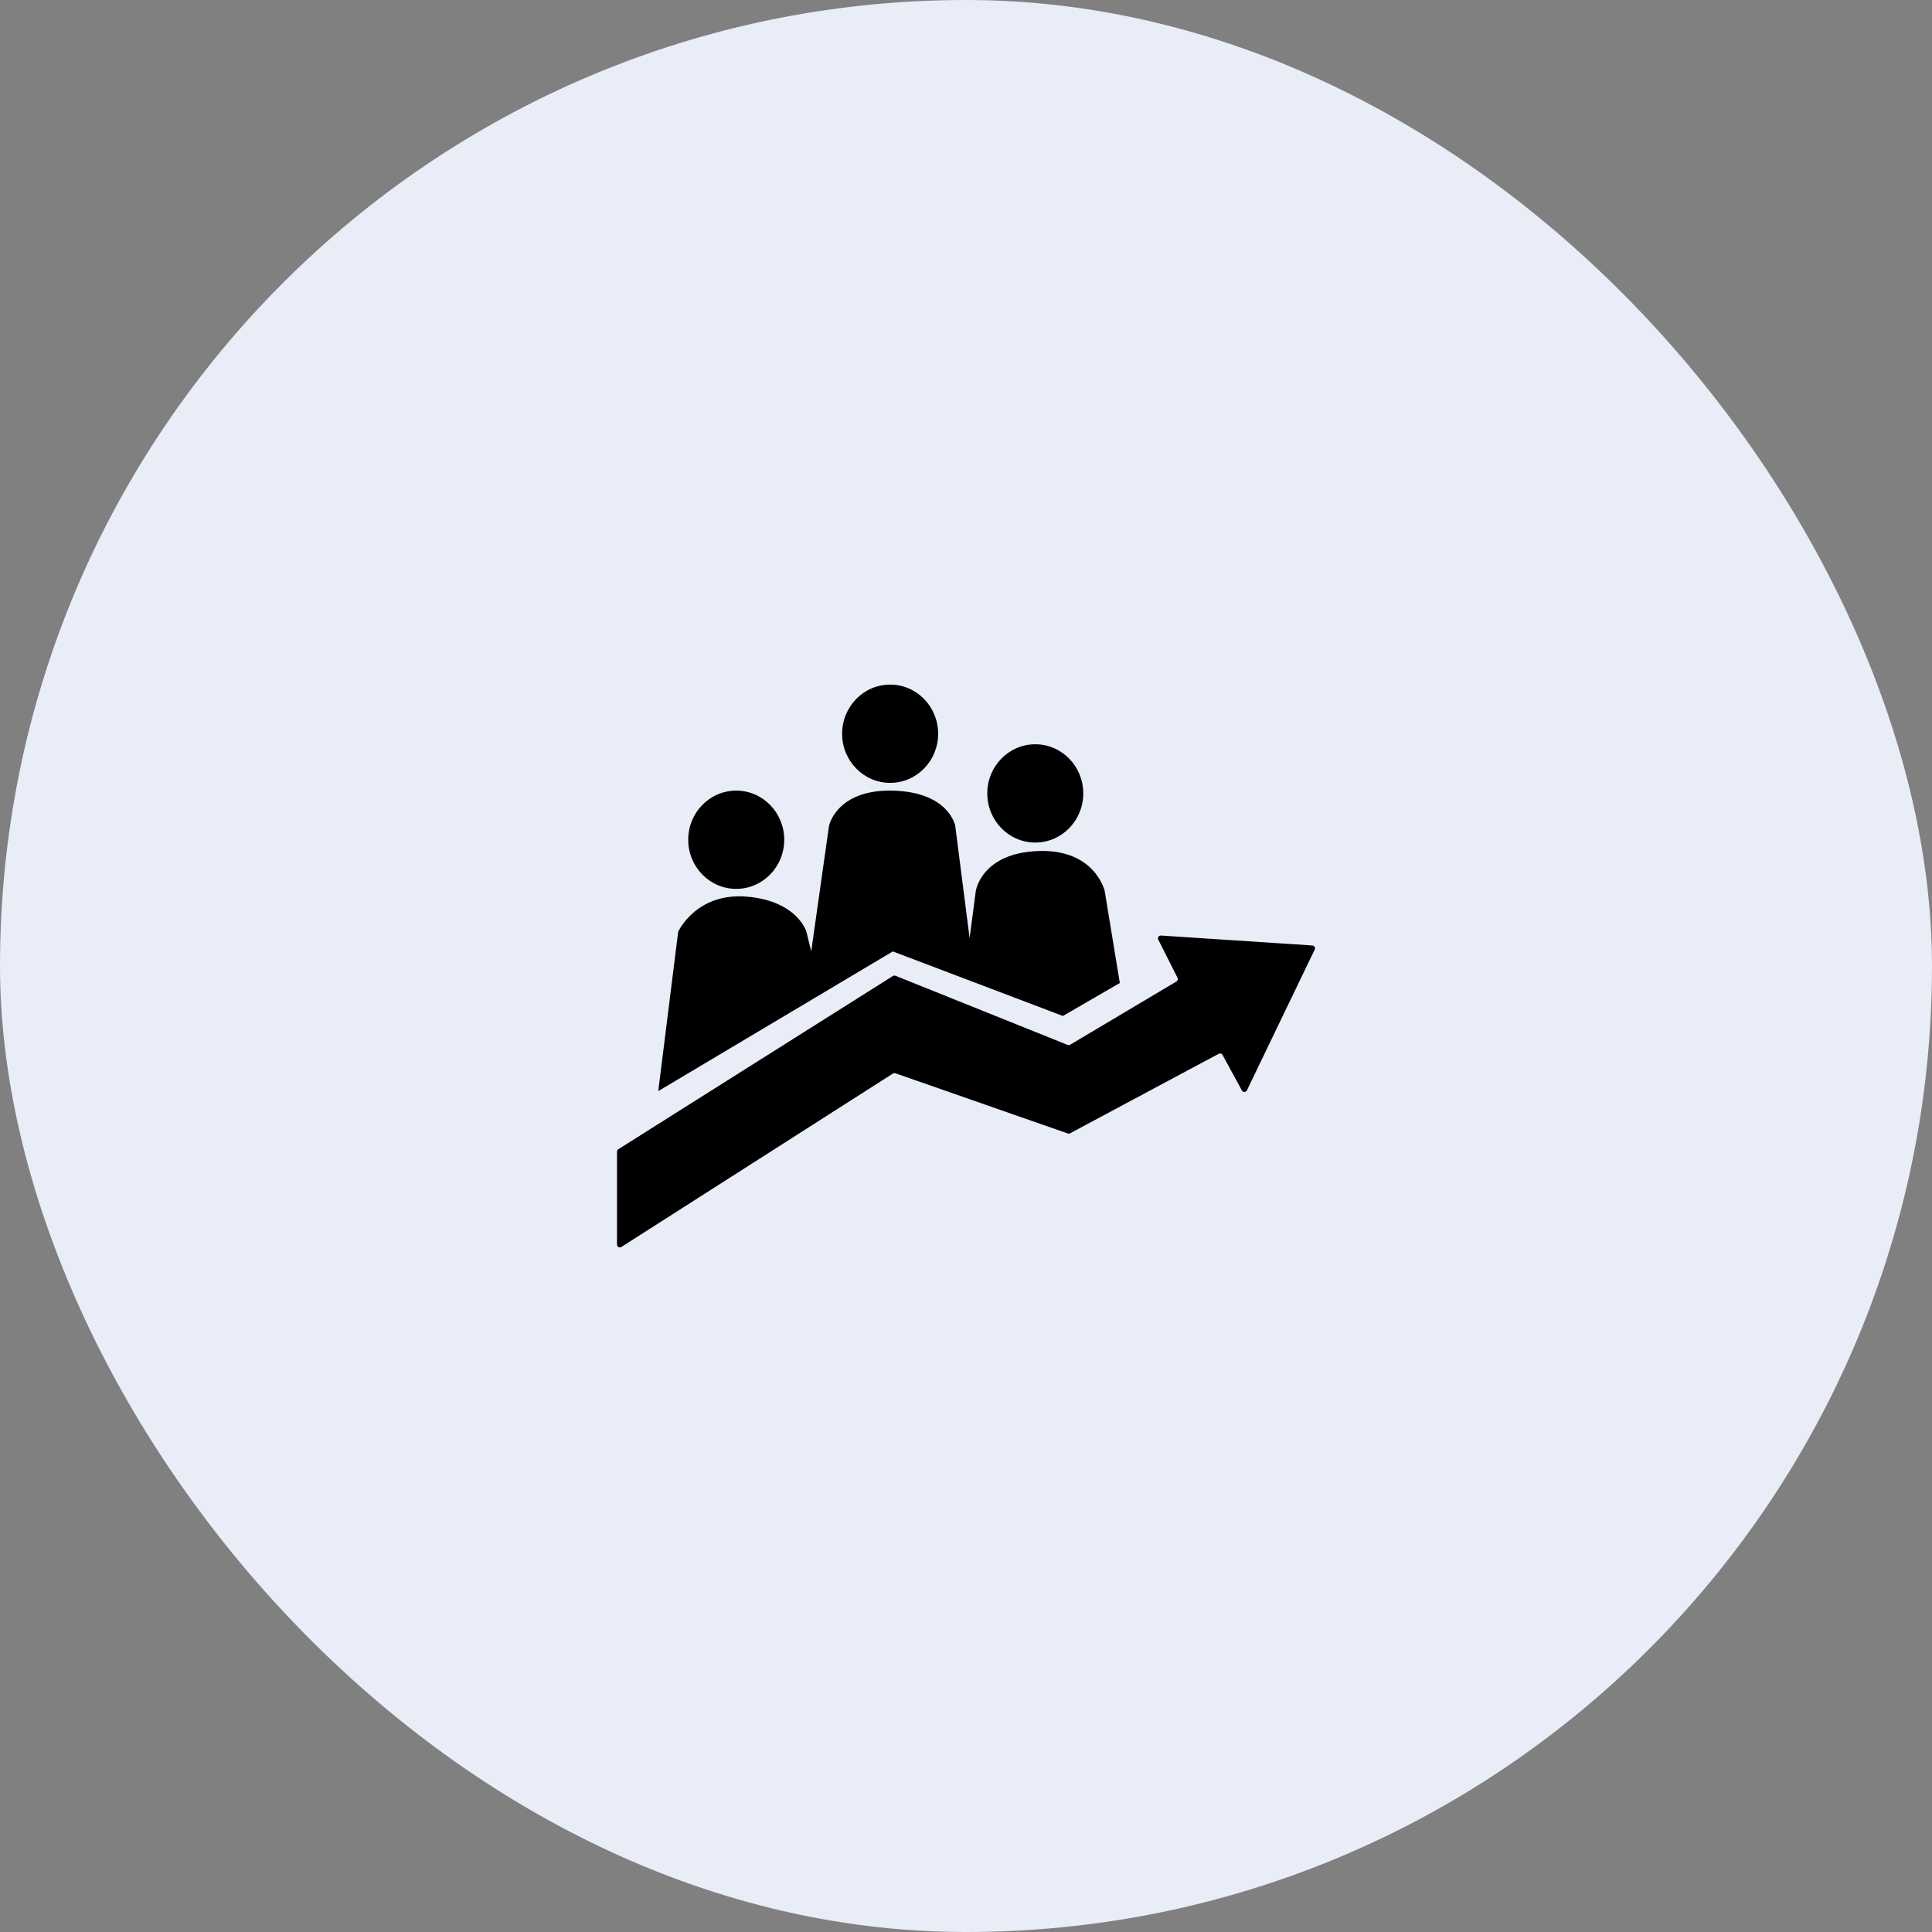 <svg width="60" height="60" viewBox="0 0 60 60" fill="none" xmlns="http://www.w3.org/2000/svg">
<rect x="0" y="0" width="60" height="60" fill="#808080" stroke="none"/>
<rect width="60" height="60" rx="30" fill="#EFF4FF" fill-opacity="0.937"/>
<path fill-rule="evenodd" clip-rule="evenodd" d="M27.644 24.313C28.468 24.313 29.135 23.63 29.135 22.787C29.135 21.944 28.468 21.261 27.644 21.261C26.821 21.261 26.153 21.944 26.153 22.787C26.153 23.63 26.821 24.313 27.644 24.313ZM21.061 28.936L20.443 33.885L27.727 29.547L33.009 31.552L34.777 30.528L34.308 27.672C34.308 27.672 34.01 26.364 32.242 26.429C30.474 26.494 30.304 27.672 30.304 27.672L30.112 29.132L29.665 25.644C29.665 25.644 29.474 24.598 27.727 24.554C25.981 24.51 25.746 25.644 25.746 25.644L25.193 29.547L25.044 28.936C25.044 28.936 24.767 27.977 23.191 27.846C21.615 27.715 21.061 28.936 21.061 28.936ZM19.162 35.764V38.652C19.162 38.721 19.238 38.763 19.296 38.726L27.731 33.34C27.753 33.326 27.781 33.322 27.806 33.331L33.161 35.201C33.184 35.209 33.21 35.207 33.231 35.196L37.849 32.726C37.892 32.703 37.944 32.719 37.967 32.761L38.568 33.865C38.602 33.928 38.693 33.926 38.724 33.862L40.83 29.488C40.857 29.432 40.819 29.367 40.757 29.363L36.054 29.054C35.987 29.05 35.941 29.12 35.971 29.18L36.569 30.367C36.589 30.408 36.575 30.457 36.535 30.481L33.234 32.445C33.211 32.459 33.183 32.461 33.157 32.451L27.808 30.303C27.782 30.293 27.752 30.296 27.729 30.311L19.203 35.69C19.177 35.706 19.162 35.734 19.162 35.764ZM33.642 24.64C33.642 25.483 32.975 26.166 32.151 26.166C31.328 26.166 30.661 25.483 30.661 24.64C30.661 23.797 31.328 23.114 32.151 23.114C32.975 23.114 33.642 23.797 33.642 24.64ZM22.864 27.605C23.687 27.605 24.355 26.922 24.355 26.079C24.355 25.236 23.687 24.553 22.864 24.553C22.04 24.553 21.373 25.236 21.373 26.079C21.373 26.922 22.04 27.605 22.864 27.605Z" fill="black"/>
</svg>
